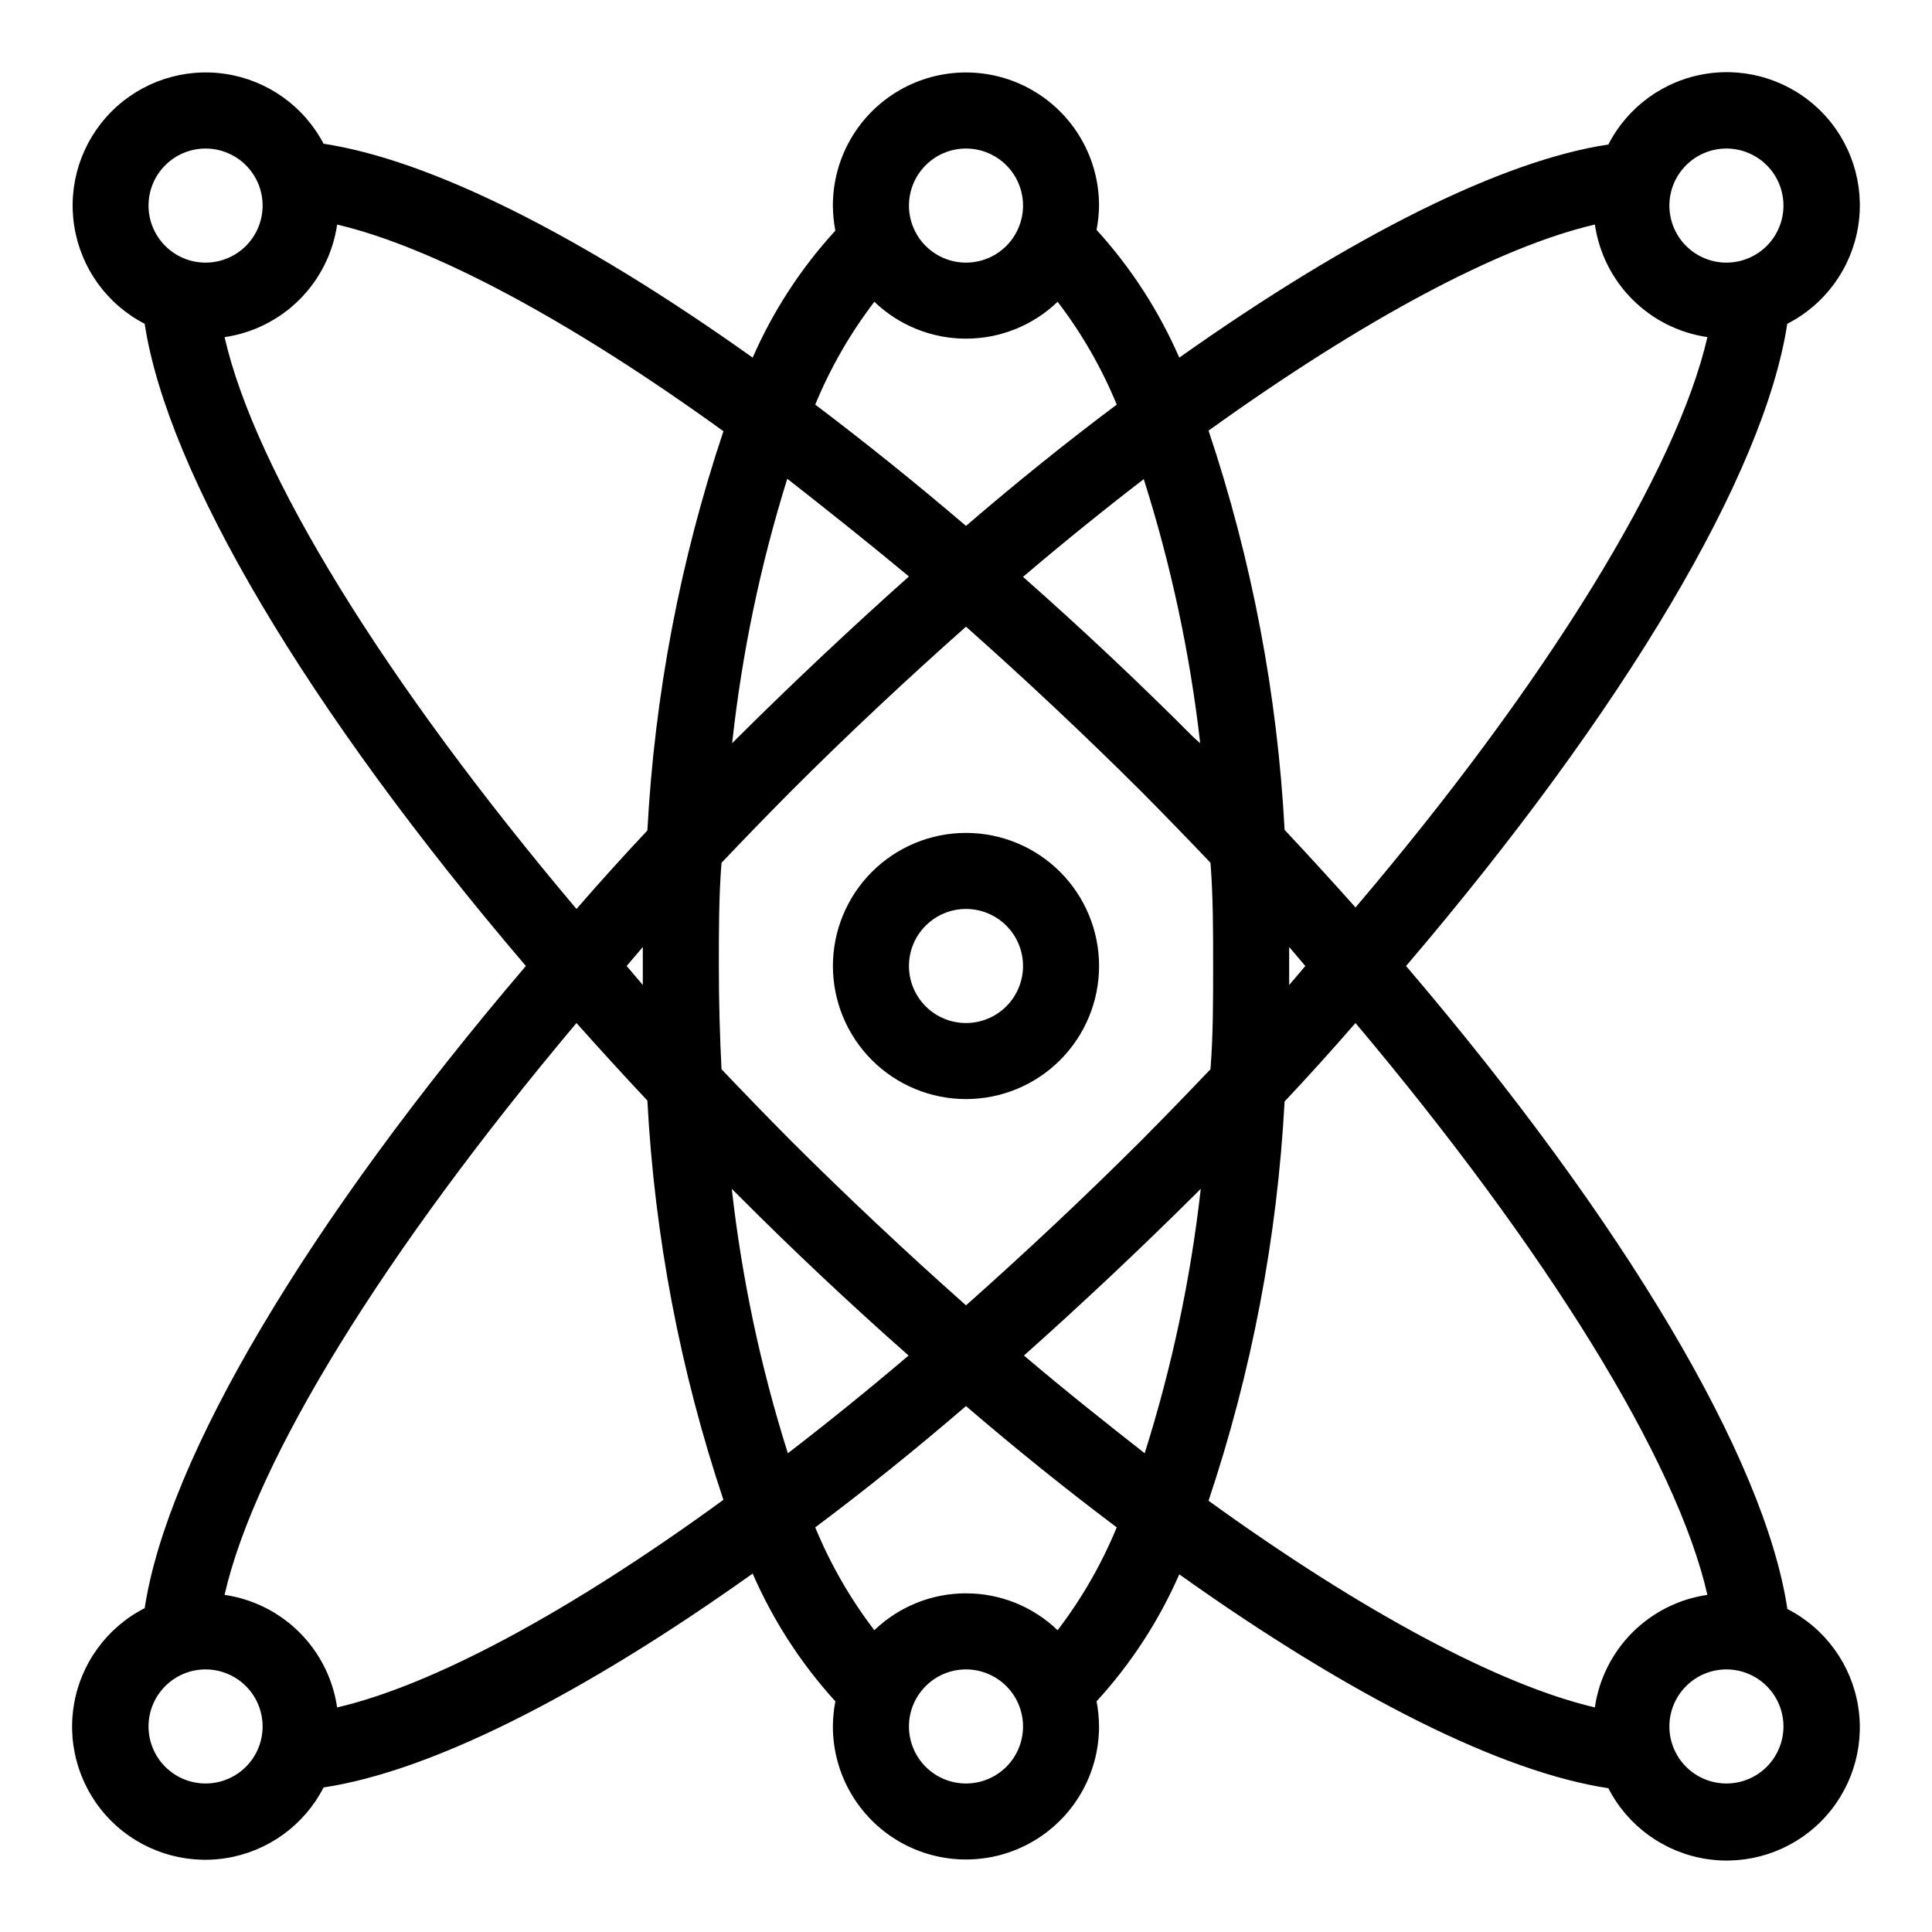 <?xml version="1.0" encoding="UTF-8"?>
<!-- Uploaded to: ICON Repo, www.svgrepo.com, Generator: ICON Repo Mixer Tools -->
<svg fill="#000000" width="800px" height="800px" version="1.1" viewBox="144 144 512 512" xmlns="http://www.w3.org/2000/svg">
 <g>
  <path d="m617.64 570.18c-6.047-39.699-42.977-102.17-101.02-170.18 58.039-68.016 94.969-130.49 101.02-170.19 10.047-5.129 17.035-14.75 18.801-25.891 1.77-11.137-1.898-22.449-9.867-30.434-7.965-7.984-19.27-11.676-30.414-9.934-11.145 1.742-20.781 8.711-25.93 18.746-28.109 4.234-67.863 24.035-113.71 56.48-5.406-12.41-12.809-23.848-21.918-33.859 0.41-2.125 0.629-4.281 0.656-6.445 0-12.602-6.723-24.242-17.633-30.543-10.914-6.301-24.355-6.301-35.27 0-10.91 6.301-17.633 17.941-17.633 30.543 0.016 2.231 0.234 4.457 0.656 6.648-9.105 9.938-16.512 21.309-21.914 33.656-45.848-32.648-85.648-52.445-113.71-56.68-5.215-9.953-14.863-16.824-25.977-18.504-11.109-1.676-22.355 2.043-30.277 10.016-7.922 7.973-11.57 19.238-9.82 30.34 1.746 11.102 8.68 20.707 18.664 25.859 6.047 39.699 42.977 102.17 101.02 170.19-58.039 68.012-94.969 130.48-101.02 170.18-10.047 5.129-17.035 14.75-18.801 25.891s1.902 22.453 9.867 30.434c7.969 7.984 19.273 11.676 30.414 9.934 11.145-1.742 20.781-8.711 25.93-18.746 28.113-4.231 67.863-24.031 113.71-56.68 5.402 12.41 12.805 23.848 21.914 33.855-0.422 2.191-0.641 4.418-0.656 6.652 0 12.598 6.723 24.242 17.633 30.539 10.914 6.301 24.355 6.301 35.27 0 10.91-6.297 17.633-17.941 17.633-30.539-0.016-2.234-0.234-4.461-0.656-6.652 9.105-9.934 16.512-21.305 21.918-33.652 45.848 32.648 85.648 52.445 113.71 56.68l-0.004-0.004c5.148 10.039 14.785 17.004 25.93 18.75 11.145 1.742 22.449-1.949 30.414-9.934 7.969-7.984 11.637-19.297 9.867-30.438-1.766-11.137-8.754-20.762-18.801-25.887zm-50.984 26.301c-25.191-5.894-61.465-25.191-102.38-54.766 11.449-34.195 18.23-69.785 20.152-105.8 6.246-6.652 12.492-13.555 18.793-20.809 50.832 60.457 85.141 115.88 93.254 151.55-7.523 1.094-14.488 4.586-19.863 9.961s-8.867 12.34-9.961 19.863zm-166.66-30.23c-9.055-0.008-17.762 3.496-24.285 9.777-6.391-8.363-11.66-17.527-15.668-27.258 13.199-9.875 26.516-20.59 39.953-32.145 13.434 11.52 26.754 22.234 39.953 32.145h-0.004c-4.008 9.73-9.277 18.895-15.668 27.258-6.523-6.281-15.227-9.785-24.281-9.777zm-196.48 0.402c8.109-35.668 42.418-91.086 93.254-151.54 6.297 7.055 12.594 13.957 18.793 20.555h-0.004c1.918 36.016 8.699 71.602 20.152 105.8-40.906 29.824-77.133 49.172-102.37 55.016-1.094-7.523-4.59-14.488-9.965-19.863s-12.34-8.867-19.863-9.961zm29.824-363.14c25.191 5.894 61.465 25.191 102.38 54.766h-0.004c-11.449 34.199-18.227 69.785-20.152 105.8-6.246 6.648-12.492 13.551-18.789 20.805-50.836-60.203-85.145-115.88-93.258-151.54 7.523-1.094 14.488-4.59 19.863-9.965s8.871-12.34 9.965-19.863zm166.66 30.23c9.055 0.008 17.758-3.496 24.281-9.773 6.391 8.359 11.66 17.523 15.668 27.254-13.199 9.875-26.516 20.59-39.949 32.145-13.504-11.539-26.902-22.27-39.953-32.145 4.008-9.73 9.277-18.895 15.668-27.254 6.523 6.277 15.23 9.781 24.285 9.773zm196.48-0.402c-8.113 35.266-42.422 91.34-93.254 151.14-6.297-7.055-12.594-13.957-18.793-20.555v-0.004c-1.918-36.016-8.699-71.602-20.152-105.8 40.91-29.422 77.133-48.77 102.38-54.613 1.094 7.523 4.586 14.488 9.961 19.863s12.34 8.871 19.863 9.965zm-196.48 256.59c-15.719-13.957-31.285-28.566-46.352-43.578-6.602-6.648-12.594-12.848-18.438-18.992-0.457-8.922-0.707-18.039-0.707-27.359s0-18.488 0.707-27.355c5.844-6.144 11.84-12.344 18.438-18.992 15.113-15.113 30.633-29.625 46.352-43.578 15.719 13.957 31.285 28.566 46.352 43.578 6.602 6.648 12.594 12.848 18.438 18.992 0.703 8.914 0.703 18.035 0.703 27.355s0 18.488-0.707 27.355c-5.844 6.144-11.84 12.344-18.438 18.992-15.062 15.016-30.629 29.625-46.348 43.582zm-85.648-84.895-4.281-5.039 4.281-5.035v5.039 5.035zm171.29-10.074 4.281 5.039-4.281 5.035v-5.039-5.035zm-23.578-54.008-1.609-1.41c-14.66-14.711-29.824-28.969-45.344-42.672 10.781-9.168 21.512-17.836 31.992-25.895v-0.004c7.242 22.789 12.254 46.223 14.961 69.98zm-77.184-44.184c-15.367 13.703-30.531 27.961-45.344 42.672l-1.512 1.512h0.004c2.586-23.777 7.481-47.25 14.609-70.082 10.48 8.215 21.211 16.727 32.242 25.898zm-46.953 162.28 1.512 1.512c14.66 14.711 29.824 28.969 45.344 42.672-10.781 9.168-21.512 17.836-31.992 25.895-7.215-22.824-12.191-46.293-14.863-70.078zm77.434 44.184c15.367-13.703 30.531-27.961 45.344-42.672l1.512-1.512c-2.672 23.785-7.648 47.254-14.863 70.078-10.477-8.211-21.211-16.727-31.992-25.895zm186.16-319.87c4.008 0 7.852 1.594 10.688 4.43 2.832 2.832 4.426 6.676 4.426 10.688 0 4.008-1.594 7.852-4.426 10.688-2.836 2.832-6.68 4.426-10.688 4.426-4.008 0-7.856-1.594-10.688-4.426-2.836-2.836-4.43-6.68-4.43-10.688 0-4.012 1.594-7.856 4.43-10.688 2.832-2.836 6.68-4.43 10.688-4.43zm-201.52 0c4.008 0 7.852 1.594 10.688 4.43 2.832 2.832 4.426 6.676 4.426 10.688 0 4.008-1.594 7.852-4.426 10.688-2.836 2.832-6.68 4.426-10.688 4.426-4.012 0-7.856-1.594-10.688-4.426-2.836-2.836-4.43-6.68-4.43-10.688 0-4.012 1.594-7.856 4.43-10.688 2.832-2.836 6.676-4.43 10.688-4.43zm-201.52 0c4.008 0 7.852 1.594 10.688 4.43 2.832 2.832 4.426 6.676 4.426 10.688 0 4.008-1.594 7.852-4.426 10.688-2.836 2.832-6.68 4.426-10.688 4.426-4.012 0-7.856-1.594-10.688-4.426-2.836-2.836-4.43-6.68-4.43-10.688 0-4.012 1.594-7.856 4.43-10.688 2.832-2.836 6.676-4.43 10.688-4.43zm0 433.28c-4.012 0-7.856-1.594-10.688-4.426-2.836-2.836-4.43-6.68-4.43-10.688 0-4.008 1.594-7.856 4.43-10.688 2.832-2.836 6.676-4.43 10.688-4.43 4.008 0 7.852 1.594 10.688 4.43 2.832 2.832 4.426 6.68 4.426 10.688 0 4.008-1.594 7.852-4.426 10.688-2.836 2.832-6.68 4.426-10.688 4.426zm201.52 0c-4.012 0-7.856-1.594-10.688-4.426-2.836-2.836-4.43-6.68-4.43-10.688 0-4.008 1.594-7.856 4.43-10.688 2.832-2.836 6.676-4.43 10.688-4.43 4.008 0 7.852 1.594 10.688 4.43 2.832 2.832 4.426 6.68 4.426 10.688 0 4.008-1.594 7.852-4.426 10.688-2.836 2.832-6.68 4.426-10.688 4.426zm201.52 0c-4.008 0-7.856-1.594-10.688-4.426-2.836-2.836-4.43-6.68-4.43-10.688 0-4.008 1.594-7.856 4.43-10.688 2.832-2.836 6.68-4.43 10.688-4.43 4.008 0 7.852 1.594 10.688 4.43 2.832 2.832 4.426 6.68 4.426 10.688 0 4.008-1.594 7.852-4.426 10.688-2.836 2.832-6.68 4.426-10.688 4.426z"/>
  <path d="m400 364.73c-9.355 0-18.324 3.719-24.938 10.332s-10.332 15.582-10.332 24.938c0 9.352 3.719 18.32 10.332 24.938 6.613 6.613 15.582 10.328 24.938 10.328 9.352 0 18.32-3.715 24.938-10.328 6.613-6.617 10.328-15.586 10.328-24.938 0-9.355-3.715-18.324-10.328-24.938-6.617-6.613-15.586-10.332-24.938-10.332zm0 50.383c-4.012 0-7.856-1.594-10.688-4.426-2.836-2.836-4.43-6.68-4.43-10.688 0-4.012 1.594-7.856 4.43-10.688 2.832-2.836 6.676-4.43 10.688-4.43 4.008 0 7.852 1.594 10.688 4.43 2.832 2.832 4.426 6.676 4.426 10.688 0 4.008-1.594 7.852-4.426 10.688-2.836 2.832-6.68 4.426-10.688 4.426z"/>
 </g>
</svg>